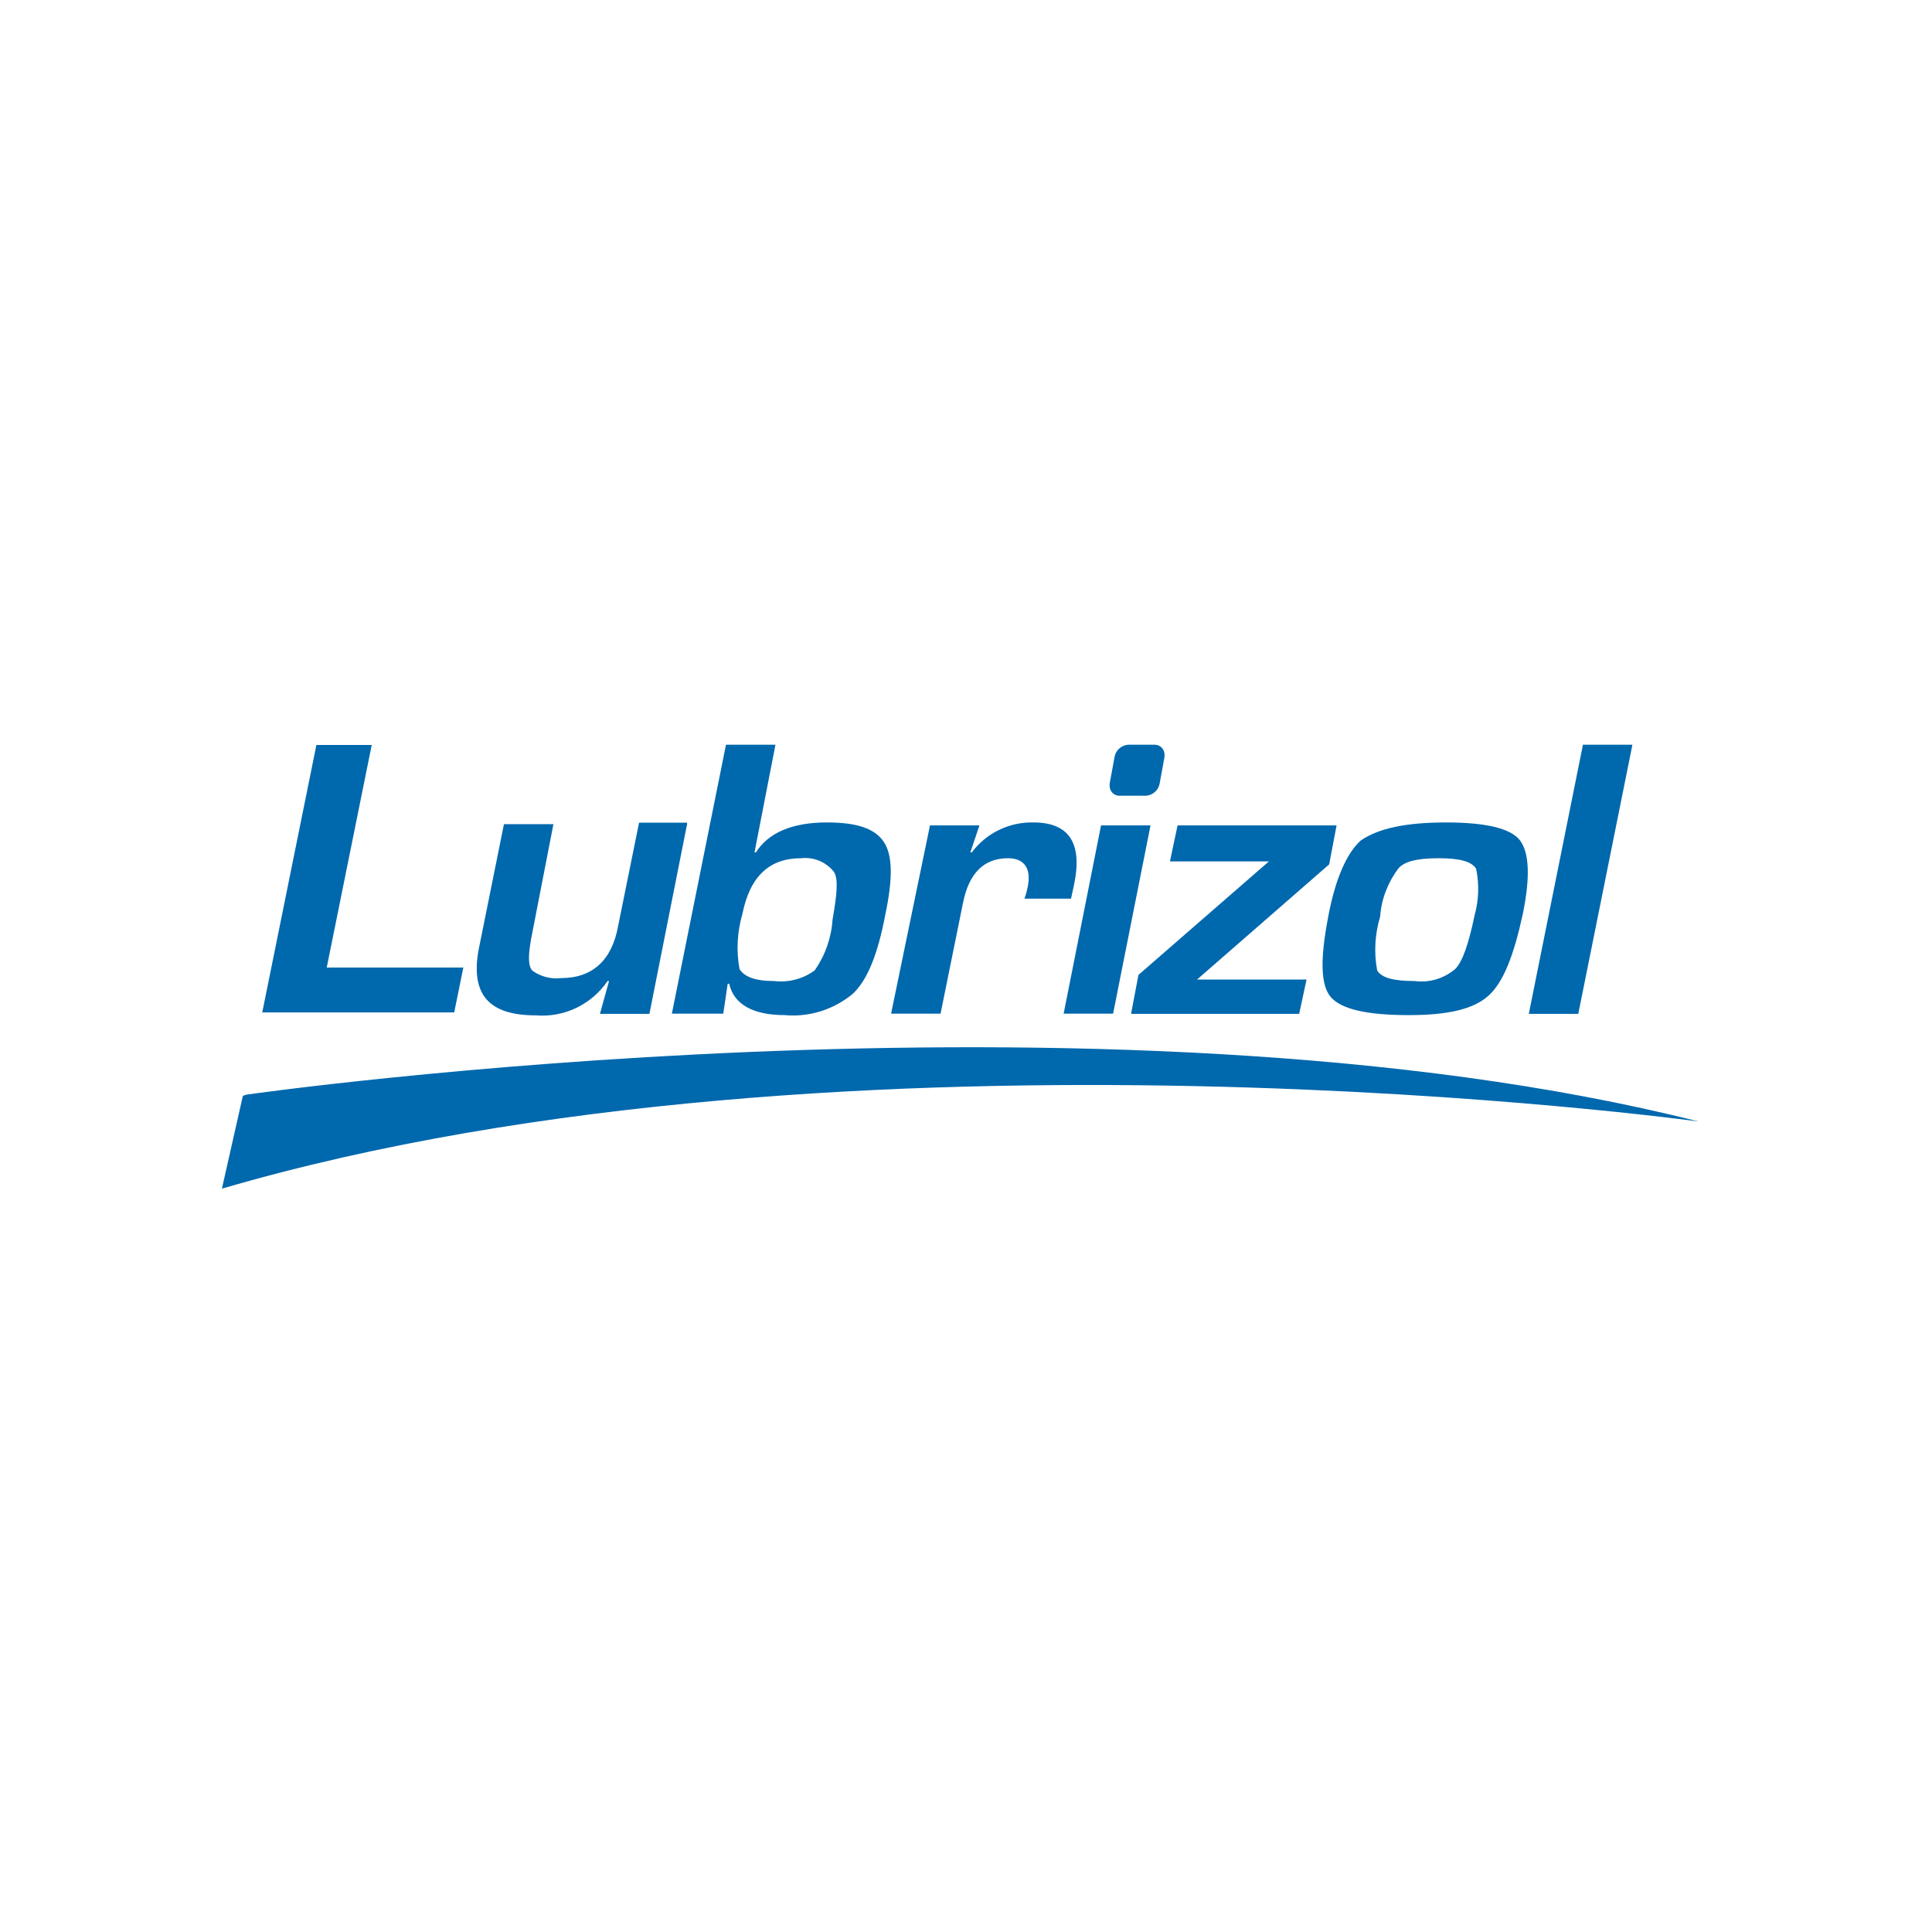 <svg width="128" height="128" viewBox="0 0 128 128" fill="none" xmlns="http://www.w3.org/2000/svg">
<rect width="128" height="128" fill="white"/>
<path d="M24.631 49.341L21.647 64.103H30.697L30.093 67.075H17.375L20.962 49.358H24.631V49.341Z" fill="#0068AD"/>
<path d="M45.504 54.684L43.025 67.172H39.747L40.351 64.996H40.253C39.193 66.555 37.367 67.432 35.475 67.269C32.393 67.269 31.203 65.889 31.692 63.014L33.388 54.602H36.666L35.182 62.235C34.986 63.323 34.986 64.021 35.279 64.314C35.818 64.703 36.502 64.882 37.171 64.801C39.258 64.801 40.546 63.615 40.954 61.342L42.34 54.505H45.52V54.684H45.504Z" fill="#0068AD"/>
<path d="M44.51 67.172L48.098 49.341H51.375L49.989 56.471H50.087C50.886 55.188 52.468 54.489 54.767 54.489C56.756 54.489 57.947 54.879 58.55 55.772C59.153 56.665 59.153 58.241 58.648 60.628C58.158 63.21 57.457 64.98 56.463 65.873C55.207 66.896 53.609 67.4 51.995 67.254C49.908 67.254 48.619 66.555 48.31 65.175H48.212L47.918 67.156H44.51V67.172ZM53.071 56.86C50.984 56.86 49.696 58.046 49.19 60.53C48.848 61.716 48.766 62.966 48.995 64.201C49.288 64.688 49.989 64.996 51.277 64.996C52.223 65.11 53.185 64.866 53.968 64.298C54.669 63.307 55.077 62.138 55.158 60.936C55.452 59.248 55.55 58.257 55.256 57.77C54.734 57.104 53.903 56.763 53.071 56.86Z" fill="#0068AD"/>
<path d="M61.614 54.684H64.891L64.288 56.47H64.386C65.348 55.187 66.864 54.456 68.462 54.489C70.843 54.489 71.74 55.869 71.153 58.646L70.957 59.539H67.875C67.957 59.312 68.022 59.085 68.071 58.841C68.364 57.558 67.875 56.86 66.783 56.86C65.185 56.86 64.19 57.85 63.799 59.832L62.315 67.156H59.037L61.614 54.684Z" fill="#0068AD"/>
<path d="M76.225 54.684L73.746 67.156H70.469L72.947 54.684H76.225Z" fill="#0068AD"/>
<path d="M78.018 54.684H88.552L88.062 57.266L79.306 64.898H86.562L86.073 67.172H74.936L75.425 64.59L84.067 57.071H77.512L78.018 54.684Z" fill="#0068AD"/>
<path d="M95.824 54.489C98.417 54.489 100.096 54.879 100.7 55.675C101.303 56.471 101.401 58.046 100.895 60.53C100.292 63.307 99.607 65.078 98.612 65.971C97.618 66.864 95.922 67.254 93.346 67.254C90.557 67.254 88.878 66.864 88.177 66.068C87.475 65.272 87.475 63.486 87.981 60.823C88.47 58.143 89.269 56.471 90.166 55.675C91.34 54.879 93.134 54.489 95.824 54.489ZM95.319 56.86C93.933 56.86 93.036 57.055 92.628 57.559C91.943 58.484 91.519 59.572 91.438 60.725C91.095 61.878 91.014 63.096 91.242 64.298C91.536 64.785 92.335 64.996 93.721 64.996C94.683 65.126 95.661 64.834 96.411 64.201C96.9 63.713 97.308 62.512 97.699 60.628C97.977 59.621 98.009 58.582 97.797 57.559C97.504 57.071 96.705 56.86 95.319 56.86Z" fill="#0068AD"/>
<path d="M108.152 49.341L104.565 67.172H101.287L104.874 49.341H108.152Z" fill="#0068AD"/>
<path d="M16.382 72.515C16.284 72.532 16.17 72.564 16.088 72.613L14.702 78.751C56.364 66.572 112.539 74.302 112.539 74.302C73.241 64.395 16.382 72.515 16.382 72.515Z" fill="#0068AD"/>
<path d="M76.827 51.923C76.746 52.362 76.371 52.687 75.931 52.719H74.137C73.778 52.703 73.517 52.411 73.517 52.069C73.517 52.021 73.517 51.972 73.517 51.923L73.844 50.137C73.925 49.699 74.3 49.374 74.74 49.341H76.534C76.893 49.358 77.153 49.65 77.153 49.991C77.153 50.04 77.153 50.088 77.153 50.137L76.827 51.923Z" fill="#0068AD"/>
</svg>
